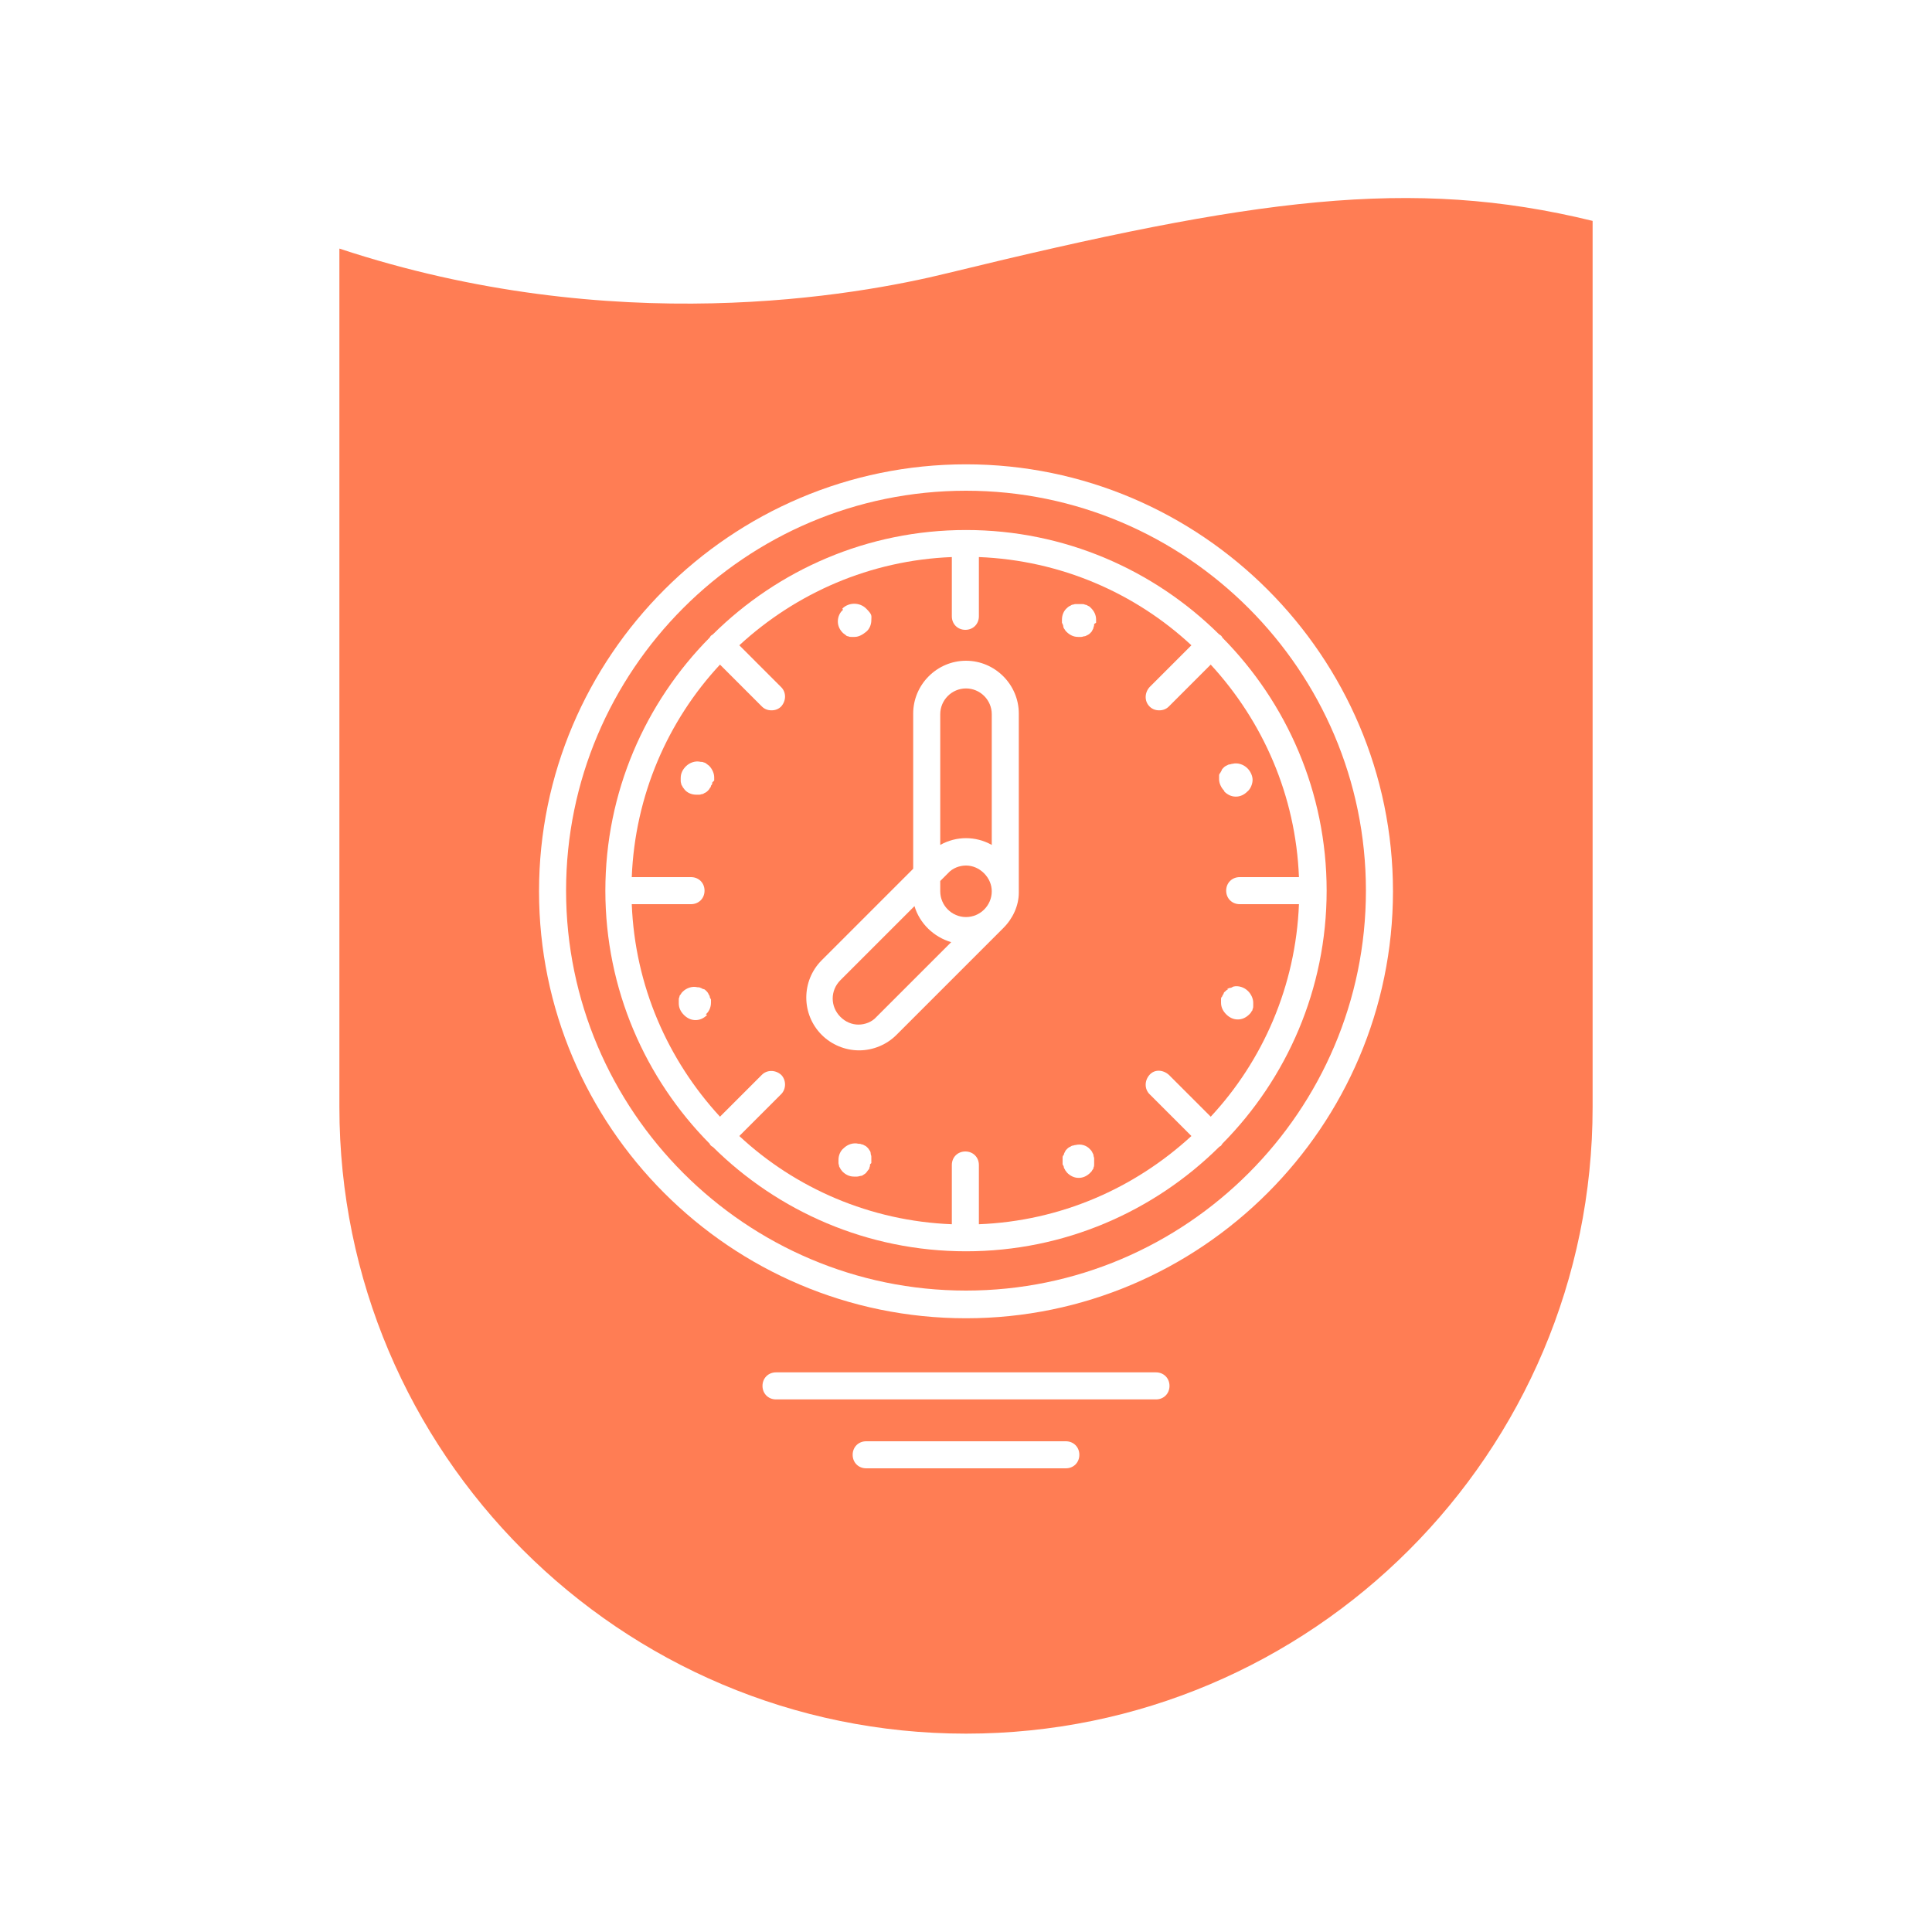 <?xml version="1.0" encoding="UTF-8"?>
<svg xmlns="http://www.w3.org/2000/svg" id="Layer_1" data-name="Layer 1" version="1.1" viewBox="0 0 300 300">
  <defs>
    <style>
      .cls-1 {
        fill: #ff7d54;
        stroke-width: 0px;
      }
    </style>
  </defs>
  <path class="cls-1" d="M150,106.9c-2.2,0-4,1.8-4,4v20.3c2.5-1.4,5.5-1.4,8,0v-20.3c0-2.2-1.8-4-4-4Z"></path>
  <path class="cls-1" d="M150,134.4c-1,0-2.1.4-2.8,1.2l-1.2,1.2v1.6c0,2.2,1.8,4,4,4s4-1.8,4-4c0-1-.4-2-1.2-2.8-.8-.8-1.8-1.2-2.8-1.2Z"></path>
  <path class="cls-1" d="M142.1,140.6l-11.6,11.6c-1.6,1.6-1.6,4.1,0,5.7.8.8,1.8,1.2,2.8,1.2s2.1-.4,2.8-1.2l11.6-11.6c-2.7-.8-4.9-2.9-5.7-5.6Z"></path>
  <path class="cls-1" d="M192.5,136.2h9.2c-.5-12.7-5.6-24.2-13.7-33l-6.5,6.5c-.4.4-.9.6-1.5.6s-1.1-.2-1.5-.6c-.8-.8-.8-2.1,0-3l6.5-6.5c-8.7-8.1-20.3-13.2-33-13.7v9.2c0,1.2-.9,2.1-2.1,2.1s-2.1-.9-2.1-2.1v-9.2c-12.7.5-24.2,5.6-33,13.7l6.5,6.5c.8.8.8,2.1,0,3-.4.4-.9.6-1.5.6s-1.1-.2-1.5-.6l-6.5-6.5c-8.1,8.7-13.2,20.3-13.7,33h9.2c1.2,0,2.1.9,2.1,2.1s-.9,2.1-2.1,2.1h-9.2c.5,12.7,5.6,24.2,13.7,33l6.5-6.5c.8-.8,2.1-.8,3,0,.8.8.8,2.2,0,3l-6.5,6.5c8.7,8.1,20.3,13.2,33,13.7v-9.2c0-1.2.9-2.1,2.1-2.1s2.1.9,2.1,2.1v9.2c12.7-.5,24.2-5.6,33-13.7l-6.5-6.5c-.8-.8-.8-2.1,0-3s2.1-.8,3,0l6.5,6.5c8.1-8.7,13.2-20.3,13.7-33h-9.2c-1.2,0-2.1-.9-2.1-2.1s.9-2.1,2.1-2.1ZM109.8,157.6c-.5.5-1.1.8-1.8.8s-1.3-.3-1.8-.8c-.5-.5-.8-1.1-.8-1.8s0-.3,0-.5c0-.2,0-.3.1-.5,0-.2.1-.3.2-.4.1-.2.2-.3.3-.4.6-.6,1.5-.9,2.3-.7.2,0,.3,0,.5.1.1,0,.3.2.5.2.1,0,.3.2.4.3.1.1.2.2.3.4,0,.1.2.3.2.4,0,.2.1.3.2.5,0,.2,0,.3,0,.5,0,.7-.3,1.4-.8,1.8ZM110.6,121.5c0,.2,0,.3-.2.5,0,.2-.1.3-.2.4,0,.1-.2.3-.3.4s-.2.2-.4.3c-.1,0-.3.2-.4.2-.2,0-.3.1-.5.1-.2,0-.3,0-.5,0-.7,0-1.4-.3-1.8-.8s-.2-.3-.3-.4c0-.1-.2-.3-.2-.4,0-.1-.1-.3-.1-.5,0-.2,0-.3,0-.5,0-.7.3-1.3.8-1.8.6-.6,1.5-.9,2.3-.7.2,0,.3,0,.5.1.1,0,.3.1.4.2.1.1.3.2.4.3.5.5.8,1.2.8,1.8s0,.3,0,.5ZM130.8,94.5c1-1,2.7-1,3.7,0s.8,1.1.8,1.8-.3,1.4-.8,1.8-1.1.8-1.8.8-.3,0-.5,0c-.2,0-.3,0-.5-.1-.2,0-.3-.1-.4-.2-.1-.1-.3-.2-.4-.3-.5-.5-.8-1.1-.8-1.8s.3-1.4.8-1.8ZM135.1,180.8c0,.2,0,.3-.1.5,0,.2-.1.3-.2.4-.1.1-.2.3-.3.4s-.2.2-.4.3c-.1.1-.3.2-.5.2-.1,0-.3.1-.5.1-.2,0-.3,0-.5,0-.7,0-1.3-.3-1.8-.8-.1-.1-.2-.3-.3-.4,0-.1-.2-.3-.2-.4,0-.2-.1-.3-.1-.5,0-.2,0-.3,0-.5,0-.7.3-1.4.8-1.8.6-.6,1.5-.9,2.3-.7.2,0,.3,0,.5.1.2,0,.3.1.5.2.1,0,.3.2.4.3.1.1.2.2.3.4.1.1.2.3.2.5,0,.2.1.3.1.5,0,.2,0,.3,0,.5s0,.3,0,.5ZM158.2,138.3c0,.1,0,.2,0,.3,0,2-.9,4-2.4,5.5l-16.6,16.6c-1.5,1.5-3.6,2.4-5.8,2.4s-4.3-.9-5.8-2.4c-3.2-3.2-3.2-8.4,0-11.6l14.2-14.2v-24.1c0-4.5,3.7-8.2,8.2-8.2s8.2,3.7,8.2,8.2v27.4ZM169.9,180.8c0,.2,0,.3-.1.5,0,.2-.1.3-.2.4,0,.1-.2.3-.3.4-.5.5-1.1.8-1.8.8s-1.3-.3-1.8-.8c-.1-.1-.2-.3-.3-.4,0-.1-.2-.3-.2-.4,0-.2-.1-.3-.2-.5,0-.2,0-.3,0-.5s0-.3,0-.5c0-.2,0-.3.2-.5,0-.2.1-.3.2-.5,0-.1.2-.3.3-.4.1-.1.2-.2.4-.3.1,0,.3-.2.4-.2.2,0,.3-.1.5-.1.8-.2,1.7,0,2.3.7.1.1.2.2.3.4,0,.1.2.3.2.5,0,.2.1.3.1.5,0,.2,0,.3,0,.5s0,.3,0,.5ZM169.9,96.9c0,.2,0,.3-.1.5,0,.2-.1.3-.2.5,0,.1-.2.3-.3.4s-.2.2-.4.3c-.1,0-.3.2-.5.2-.2,0-.3.1-.5.1-.2,0-.3,0-.5,0-.7,0-1.3-.3-1.8-.8-.1-.1-.2-.2-.3-.4-.1-.1-.2-.3-.2-.5,0-.1-.1-.3-.2-.5,0-.2,0-.3,0-.5,0-.7.3-1.4.8-1.8.1-.1.2-.2.4-.3.1,0,.3-.2.4-.2.2,0,.3-.1.5-.1.3,0,.7,0,1,0,.2,0,.3,0,.5.1.2,0,.3.1.5.2.1,0,.3.2.4.3.5.5.8,1.1.8,1.8s0,.3,0,.5ZM190.5,153.6c.1,0,.3-.2.5-.2.2,0,.3-.1.5-.2.8-.2,1.7.1,2.3.7.5.5.8,1.2.8,1.8s0,.4,0,.5c0,.2,0,.3-.1.5,0,.2-.1.3-.2.4,0,.1-.2.3-.3.4-.5.5-1.1.8-1.8.8s-1.3-.3-1.8-.8c-.5-.5-.8-1.1-.8-1.8s0-.3,0-.5c0-.2,0-.3.2-.5,0-.2.2-.3.2-.4,0-.2.2-.3.3-.4.1-.1.2-.2.4-.3ZM190.1,122.8c-.5-.5-.8-1.2-.8-1.8s0-.3,0-.5c0-.2,0-.3.2-.5,0-.1.2-.3.2-.4,0-.1.2-.3.3-.4.1-.1.2-.2.4-.3.1,0,.3-.2.5-.2.2,0,.3-.1.5-.1.8-.2,1.7.1,2.3.7.5.5.8,1.2.8,1.8s-.3,1.4-.8,1.8c-.5.5-1.1.8-1.8.8s-1.3-.3-1.8-.8Z"></path>
  <path class="cls-1" d="M147.2,42.4c-14.2,3.5-51.9,10.3-94.5-3.8v133.3c0,53.7,43.6,97.3,97.3,97.3h0c53.7,0,97.3-43.6,97.3-97.3V34.3c-28.2-6.9-52.6-3.5-100.1,8.1ZM165.5,228h-31c-1.2,0-2.1-.9-2.1-2.1s.9-2.1,2.1-2.1h31c1.2,0,2.1.9,2.1,2.1s-.9,2.1-2.1,2.1ZM179.5,217.3h-59c-1.2,0-2.1-.9-2.1-2.1s.9-2.1,2.1-2.1h59c1.2,0,2.1.9,2.1,2.1s-.9,2.1-2.1,2.1ZM150,204.7c-36.6,0-66.3-29.8-66.3-66.3s29.8-66.3,66.3-66.3,66.3,29.8,66.3,66.3-29.8,66.3-66.3,66.3Z"></path>
  <path class="cls-1" d="M150,76.2c-34.3,0-62.1,27.9-62.1,62.1s27.9,62.1,62.1,62.1,62.1-27.9,62.1-62.1-27.9-62.1-62.1-62.1ZM189.8,177.6c0,0-.1.2-.2.3s-.2.1-.3.2c-10.1,10-24,16.2-39.3,16.2s-29.2-6.2-39.3-16.2c0,0-.2-.1-.3-.2,0,0-.2-.2-.2-.3-10-10.1-16.2-24-16.2-39.3s6.2-29.2,16.2-39.3c0,0,.1-.2.2-.3,0,0,.2-.1.3-.2,10.1-10,24-16.2,39.3-16.2s29.2,6.2,39.3,16.2c0,0,.2.1.3.2,0,0,.2.2.2.3,10,10.1,16.2,24,16.2,39.3s-6.2,29.2-16.2,39.3Z"></path>
</svg>
